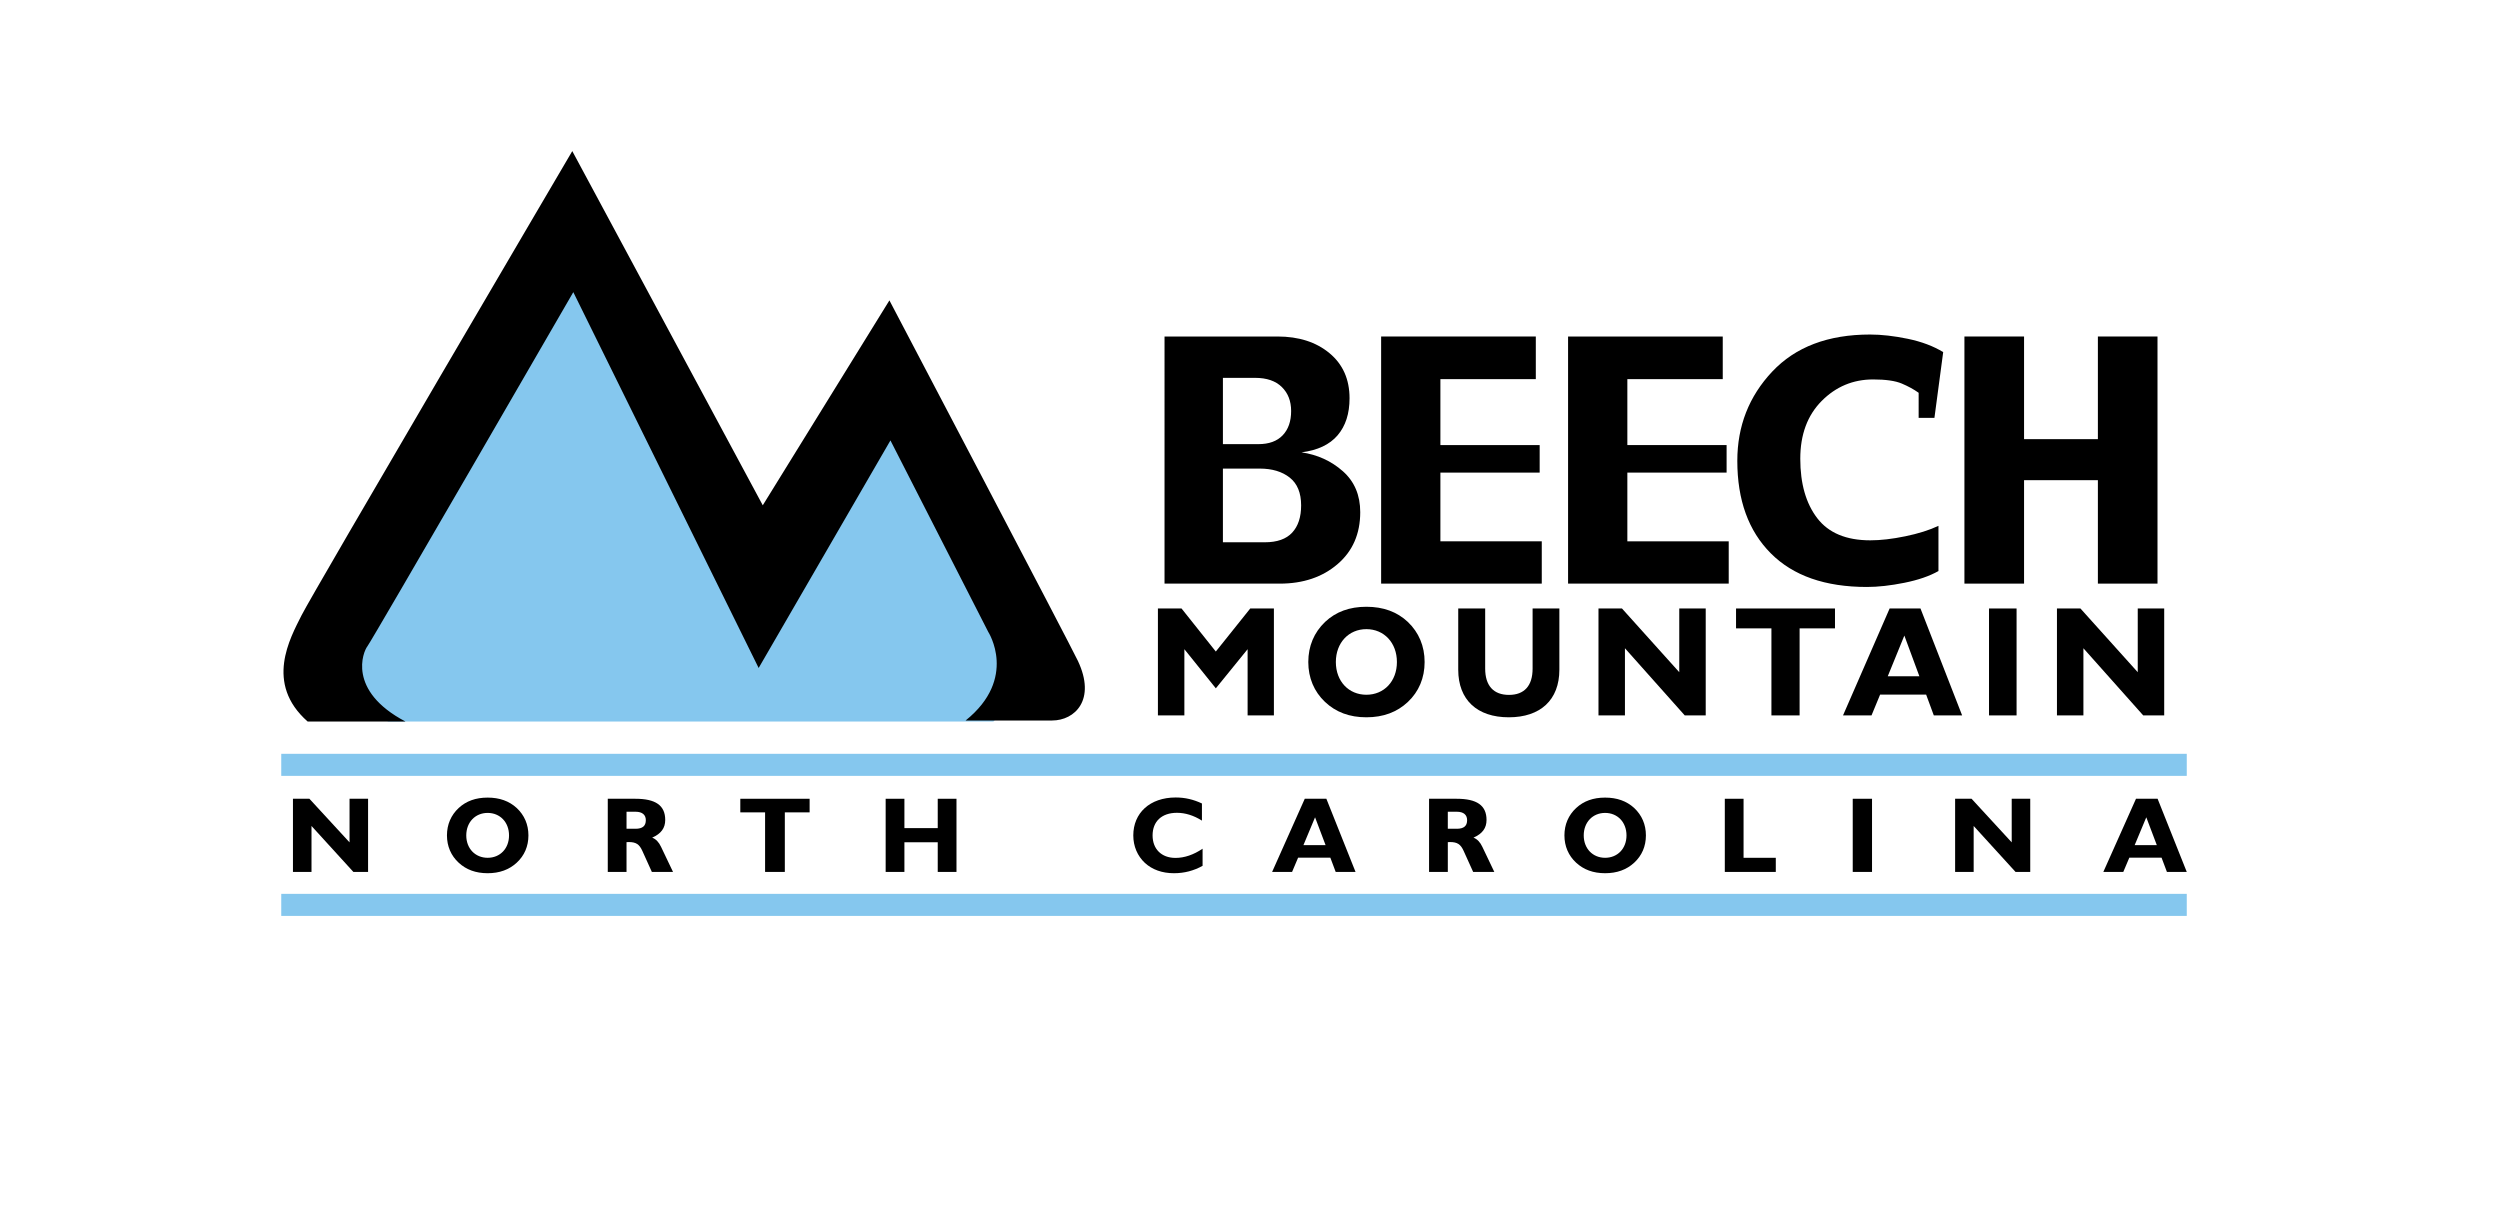<?xml version="1.0" encoding="UTF-8"?>
<svg data-bbox="191.25 102.74 1295.75 512.58" viewBox="0 0 1700 831" xmlns="http://www.w3.org/2000/svg" data-type="ugc">
    <g>
        <path d="M675.52 490.64H263.81s-34.31-33.61-32.21-35.01c2.1-1.4 21.01-68.61 21.01-68.61l143.55-228.96 122.52 242.96 86.12-148.44 91.73 162.44-1.4 55.31-19.61 20.31z" fill="#85c7ee"/>
        <path d="M275.72 490.64H209.2c-29.4-25.91-11.9-56.71-4.2-72.12 7.7-15.4 184.15-315.78 184.15-315.78L518.68 343.6l86.12-139.34s123.94 235.96 128.13 245.06c12.62 26.61-2.1 40.62-17.49 40.62h-58.82c35.71-28.71 15.4-60.22 15.4-60.22L605.5 299.49l-89.62 154.74-126.03-255.57S252.61 436.02 249.81 439.52c-2.8 3.5-14 30.11 25.91 51.12z"/>
        <path d="M924.96 348.29c0 14.73-5.14 26.51-15.44 35.34-10.3 8.83-23.39 13.24-39.29 13.24h-78.35V228.82h76.8c14.47 0 26.26 3.77 35.35 11.32 9.11 7.55 13.66 17.78 13.66 30.69 0 10.43-2.7 18.82-8.11 25.16-5.41 6.35-13.59 10.21-24.56 11.6 10.89 1.6 20.27 5.89 28.14 12.86 7.86 6.96 11.8 16.24 11.8 27.84zm-46.99-68.82c0-6.71-2.11-12.15-6.33-16.3-4.23-4.16-10.28-6.23-18.18-6.23h-21.88v45.07h24.16c7.17 0 12.67-2.01 16.49-6.02 3.83-4.01 5.74-9.51 5.74-16.52zm6.8 64.22c0-8.53-2.58-14.84-7.75-18.92-5.17-4.08-11.97-6.13-20.39-6.13h-25.05v50.11h28.5c8.35 0 14.55-2.19 18.6-6.56 4.07-4.38 6.09-10.55 6.09-18.5z"/>
        <path d="M1048.4 396.86H939.17V228.82h105.18v28.99h-64.88v44.85h67.5v18.71h-67.5v46.72h68.93v28.77z"/>
        <path d="M1175.52 396.86h-109.23V228.82h105.18v28.99h-64.87v44.85h67.49v18.71h-67.49v46.72h68.93v28.77z"/>
        <path d="m1321.37 239.43-5.96 44.74h-10.73V267.1c-3.26-2.33-7.09-4.43-11.49-6.29-4.41-1.86-10.9-2.79-19.47-2.79-13.65 0-25.32 4.89-35.01 14.66-9.68 9.77-14.52 22.86-14.52 39.27 0 16.92 3.85 30.39 11.55 40.43 7.7 10.03 19.73 15.04 36.08 15.04 6.99 0 14.91-.91 23.76-2.74 8.85-1.82 16.38-4.19 22.57-7.11v30.74c-6.04 3.43-13.77 6.09-23.19 7.99-9.42 1.9-17.91 2.84-25.46 2.84-28.39 0-50.17-7.62-65.35-22.87-15.19-15.24-22.78-36.21-22.78-62.9 0-23.63 7.91-43.85 23.73-60.67 15.82-16.81 38-25.22 66.54-25.22 7.71 0 16.26.97 25.64 2.9 9.39 1.96 17.41 4.97 24.09 9.05z"/>
        <path d="M1467.1 396.86h-40.54v-70.34h-50.2v70.34h-40.55V228.82h40.55v69.8h50.2v-69.8h40.54v168.04z"/>
        <path d="M787.37 413.77h16.07l23.31 29.28 23.42-29.28h16.08v72.71h-17.88v-45.03l-21.61 26.61-21.39-26.61v45.03h-17.99v-72.71z"/>
        <path d="M901.03 422.93c7.35-6.92 16.61-10.33 28.1-10.33 11.5 0 20.86 3.41 28.22 10.33 7.45 7.13 11.39 16.4 11.39 27.25 0 10.86-3.94 20.12-11.39 27.15-7.35 6.92-16.72 10.43-28.22 10.43-11.49 0-20.76-3.51-28.1-10.43-7.45-7.03-11.39-16.4-11.39-27.15 0-10.86 3.94-20.12 11.39-27.25zm28.11 49.5c12.03 0 20.76-9.16 20.76-22.25s-8.73-22.36-20.76-22.36c-12.03 0-20.76 9.26-20.76 22.36s8.73 22.25 20.76 22.25z"/>
        <path d="M1060.37 455.4c0 20.54-12.88 32.36-34.38 32.36-21.51 0-34.39-11.82-34.39-32.36v-41.63h18.32v40.88c0 11.71 5.75 17.88 16.18 17.88s16.07-6.18 16.07-17.88v-40.88h18.2v41.63z"/>
        <path d="M1104.96 486.48h-17.99v-72.71h15.97l38.96 43.33v-43.33h17.99v72.71h-14.26l-40.67-45.67v45.67z"/>
        <path d="M1204.57 427.29h-24.06v-13.52h67.28v13.52h-24.06v59.19h-19.16v-59.19z"/>
        <path d="M1284.95 413.77h20.98l28.32 72.71h-19.26l-5.22-14.16h-31.29l-5.85 14.16h-19.38l31.7-72.71zm20.23 46.1-10.22-27.68-11.29 27.68h21.51z"/>
        <path d="M1352.53 413.77h18.74v72.71h-18.74v-72.71z"/>
        <path d="M1416.72 486.48h-17.99v-72.71h15.97l38.97 43.33v-43.33h17.99v72.71h-14.27l-40.67-45.67v45.67z"/>
        <path d="M211.81 592.91h-12.6v-49.75h11.19l27.29 29.65v-29.65h12.6v49.75h-9.99l-28.48-31.25v31.25z"/>
        <path d="M311.91 549.43c5.15-4.74 11.63-7.06 19.68-7.06 8.06 0 14.61 2.33 19.76 7.06 5.22 4.88 7.98 11.22 7.98 18.65s-2.76 13.77-7.98 18.57c-5.15 4.74-11.7 7.14-19.76 7.14-8.05 0-14.54-2.4-19.68-7.14-5.22-4.81-7.98-11.22-7.98-18.57 0-7.43 2.76-13.77 7.98-18.65zm19.69 33.87c8.43 0 14.54-6.27 14.54-15.22 0-8.96-6.11-15.3-14.54-15.3-8.42 0-14.54 6.34-14.54 15.3 0 8.95 6.11 15.22 14.54 15.22z"/>
        <path d="M413.28 543.16h18.79c13.65 0 20.28 4.44 20.28 14.42 0 5.47-2.76 9.33-8.87 12.02 2.53.95 4.55 3.06 6.04 6.26l8.13 17.05h-14.39l-6.49-14.35c-2.02-4.44-4.25-5.97-9.25-5.97-.52 0-.97.07-1.49.07v20.25h-12.75v-49.75zm25.88 14.57c0-3.64-2.38-5.75-7.01-5.75h-6.11v11.58h6.11c4.77 0 7.01-1.9 7.01-5.83z"/>
        <path d="M520.26 552.41h-16.85v-9.25h47.13v9.25h-16.86v40.5h-13.42v-40.5z"/>
        <path d="M602.25 543.16H615v19.96h22.66v-19.96h12.75v49.75h-12.75v-20.17H615v20.17h-12.75v-49.75z"/>
        <path d="M798.31 593.79c-8.13 0-14.84-2.48-19.76-6.99-5.07-4.74-7.91-11.29-7.91-18.72 0-15.15 11.19-25.79 28.85-25.79 6.35 0 12.15 1.38 17.83 4.08v11.65c-5.67-3.56-11.34-5.31-17.01-5.31-10.28 0-16.55 5.83-16.55 15.37 0 9.18 5.96 15.3 15.58 15.3 6.11 0 12.3-2.12 18.42-6.26v11.65c-6.03 3.34-12.37 5.02-19.45 5.02z"/>
        <path d="M887.24 543.16h14.69l19.84 49.75h-13.5l-3.64-9.69h-21.92l-4.1 9.69h-13.57l22.2-49.75zm14.16 31.54-7.16-18.94-7.91 18.94h15.07z"/>
        <path d="M971.76 543.16h18.79c13.65 0 20.29 4.44 20.29 14.42 0 5.47-2.76 9.33-8.88 12.02 2.53.95 4.55 3.06 6.04 6.26l8.13 17.05h-14.39l-6.49-14.35c-2.02-4.44-4.25-5.97-9.25-5.97-.52 0-.97.07-1.49.07v20.25h-12.75v-49.75zm25.88 14.57c0-3.64-2.39-5.75-7.02-5.75h-6.11v11.58h6.11c4.78 0 7.02-1.9 7.02-5.83z"/>
        <path d="M1071.79 549.43c5.15-4.74 11.64-7.06 19.69-7.06s14.61 2.33 19.76 7.06c5.22 4.88 7.98 11.22 7.98 18.65s-2.76 13.77-7.98 18.57c-5.15 4.74-11.71 7.14-19.76 7.14s-14.54-2.4-19.69-7.14c-5.22-4.81-7.98-11.22-7.98-18.57 0-7.43 2.76-13.77 7.98-18.65zm19.69 33.87c8.43 0 14.54-6.27 14.54-15.22 0-8.96-6.11-15.3-14.54-15.3s-14.54 6.34-14.54 15.3c0 8.95 6.11 15.22 14.54 15.22z"/>
        <path d="M1172.87 543.16h12.75v40.14h21.92v9.61h-34.67v-49.75z"/>
        <path d="M1259.86 543.16h13.12v49.75h-13.12v-49.75z"/>
        <path d="M1342.08 592.91h-12.6v-49.75h11.19l27.29 29.65v-29.65h12.6v49.75h-9.99l-28.48-31.25v31.25z"/>
        <path d="M1452.48 543.16h14.69l19.83 49.75h-13.49l-3.65-9.69h-21.92l-4.1 9.69h-13.57l22.21-49.75zm14.16 31.54-7.16-18.94-7.91 18.94h15.07z"/>
        <path fill="none" stroke="#85c7ee" stroke-width="15" d="M191.25 520.09H1487"/>
        <path fill="none" stroke="#85c7ee" stroke-width="15" d="M191.25 615.32H1487"/>
    </g>
</svg>
